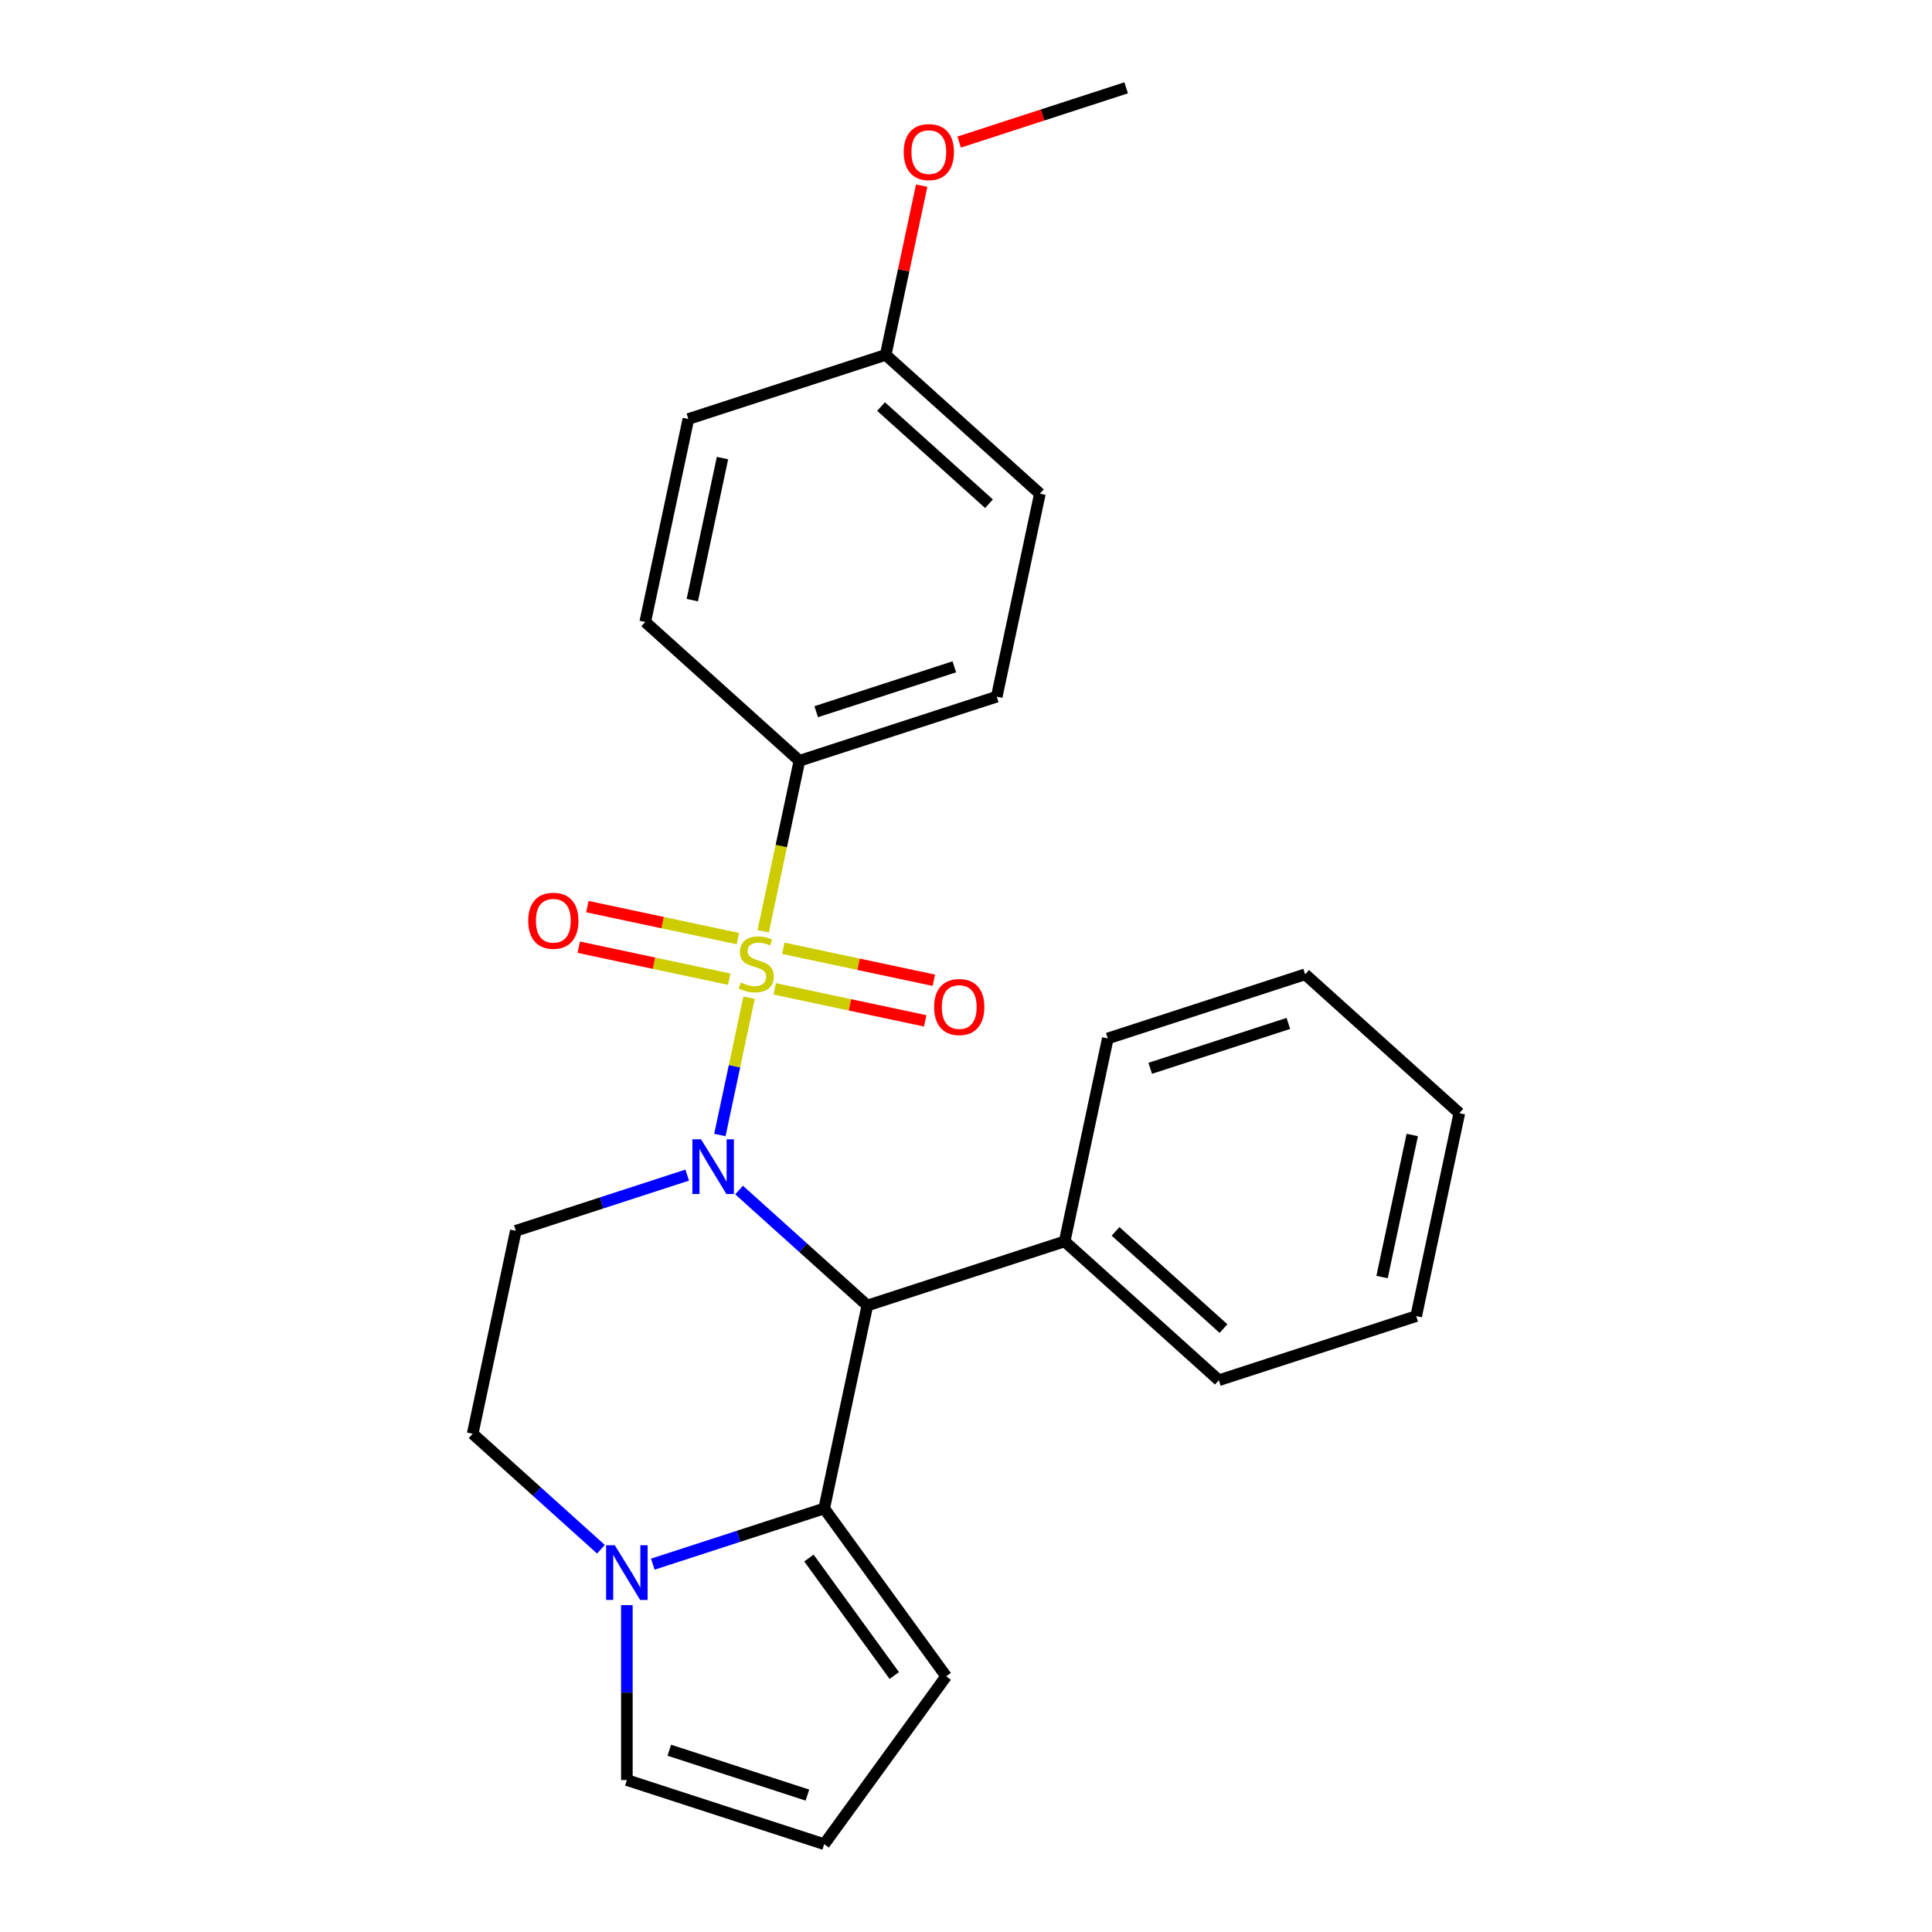 <?xml version='1.0' encoding='iso-8859-1'?>
<svg version='1.1' baseProfile='full'
              xmlns='http://www.w3.org/2000/svg'
                      xmlns:rdkit='http://www.rdkit.org/xml'
                      xmlns:xlink='http://www.w3.org/1999/xlink'
                  xml:space='preserve'
width='1000px' height='1000px' viewBox='0 0 1000 1000'>
<!-- END OF HEADER -->
<rect style='opacity:1.0;fill:#FFFFFF;stroke:none' width='1000' height='1000' x='0' y='0'> </rect>
<path class='bond-0' d='M 387.718,516.391 L 380.163,551.934' style='fill:none;fill-rule:evenodd;stroke:#CCCC00;stroke-width:6px;stroke-linecap:butt;stroke-linejoin:miter;stroke-opacity:1' />
<path class='bond-0' d='M 380.163,551.934 L 372.608,587.477' style='fill:none;fill-rule:evenodd;stroke:#0000FF;stroke-width:6px;stroke-linecap:butt;stroke-linejoin:miter;stroke-opacity:1' />
<path class='bond-5' d='M 395.023,482.022 L 404.401,437.901' style='fill:none;fill-rule:evenodd;stroke:#CCCC00;stroke-width:6px;stroke-linecap:butt;stroke-linejoin:miter;stroke-opacity:1' />
<path class='bond-5' d='M 404.401,437.901 L 413.779,393.78' style='fill:none;fill-rule:evenodd;stroke:#000000;stroke-width:6px;stroke-linecap:butt;stroke-linejoin:miter;stroke-opacity:1' />
<path class='bond-6' d='M 400.983,511.832 L 439.932,520.111' style='fill:none;fill-rule:evenodd;stroke:#CCCC00;stroke-width:6px;stroke-linecap:butt;stroke-linejoin:miter;stroke-opacity:1' />
<path class='bond-6' d='M 439.932,520.111 L 478.881,528.39' style='fill:none;fill-rule:evenodd;stroke:#FF0000;stroke-width:6px;stroke-linecap:butt;stroke-linejoin:miter;stroke-opacity:1' />
<path class='bond-6' d='M 405.449,490.823 L 444.397,499.101' style='fill:none;fill-rule:evenodd;stroke:#CCCC00;stroke-width:6px;stroke-linecap:butt;stroke-linejoin:miter;stroke-opacity:1' />
<path class='bond-6' d='M 444.397,499.101 L 483.346,507.38' style='fill:none;fill-rule:evenodd;stroke:#FF0000;stroke-width:6px;stroke-linecap:butt;stroke-linejoin:miter;stroke-opacity:1' />
<path class='bond-7' d='M 381.919,485.821 L 342.97,477.542' style='fill:none;fill-rule:evenodd;stroke:#CCCC00;stroke-width:6px;stroke-linecap:butt;stroke-linejoin:miter;stroke-opacity:1' />
<path class='bond-7' d='M 342.97,477.542 L 304.022,469.264' style='fill:none;fill-rule:evenodd;stroke:#FF0000;stroke-width:6px;stroke-linecap:butt;stroke-linejoin:miter;stroke-opacity:1' />
<path class='bond-7' d='M 377.453,506.831 L 338.505,498.552' style='fill:none;fill-rule:evenodd;stroke:#CCCC00;stroke-width:6px;stroke-linecap:butt;stroke-linejoin:miter;stroke-opacity:1' />
<path class='bond-7' d='M 338.505,498.552 L 299.556,490.273' style='fill:none;fill-rule:evenodd;stroke:#FF0000;stroke-width:6px;stroke-linecap:butt;stroke-linejoin:miter;stroke-opacity:1' />
<path class='bond-1' d='M 382.548,615.961 L 415.74,645.847' style='fill:none;fill-rule:evenodd;stroke:#0000FF;stroke-width:6px;stroke-linecap:butt;stroke-linejoin:miter;stroke-opacity:1' />
<path class='bond-1' d='M 415.74,645.847 L 448.931,675.733' style='fill:none;fill-rule:evenodd;stroke:#000000;stroke-width:6px;stroke-linecap:butt;stroke-linejoin:miter;stroke-opacity:1' />
<path class='bond-4' d='M 355.698,608.235 L 311.342,622.647' style='fill:none;fill-rule:evenodd;stroke:#0000FF;stroke-width:6px;stroke-linecap:butt;stroke-linejoin:miter;stroke-opacity:1' />
<path class='bond-4' d='M 311.342,622.647 L 266.986,637.059' style='fill:none;fill-rule:evenodd;stroke:#000000;stroke-width:6px;stroke-linecap:butt;stroke-linejoin:miter;stroke-opacity:1' />
<path class='bond-2' d='M 448.931,675.733 L 426.603,780.78' style='fill:none;fill-rule:evenodd;stroke:#000000;stroke-width:6px;stroke-linecap:butt;stroke-linejoin:miter;stroke-opacity:1' />
<path class='bond-12' d='M 448.931,675.733 L 551.069,642.547' style='fill:none;fill-rule:evenodd;stroke:#000000;stroke-width:6px;stroke-linecap:butt;stroke-linejoin:miter;stroke-opacity:1' />
<path class='bond-9' d='M 426.603,780.78 L 489.727,867.663' style='fill:none;fill-rule:evenodd;stroke:#000000;stroke-width:6px;stroke-linecap:butt;stroke-linejoin:miter;stroke-opacity:1' />
<path class='bond-9' d='M 418.695,806.437 L 462.882,867.255' style='fill:none;fill-rule:evenodd;stroke:#000000;stroke-width:6px;stroke-linecap:butt;stroke-linejoin:miter;stroke-opacity:1' />
<path class='bond-26' d='M 426.603,780.78 L 382.247,795.192' style='fill:none;fill-rule:evenodd;stroke:#000000;stroke-width:6px;stroke-linecap:butt;stroke-linejoin:miter;stroke-opacity:1' />
<path class='bond-26' d='M 382.247,795.192 L 337.891,809.604' style='fill:none;fill-rule:evenodd;stroke:#0000FF;stroke-width:6px;stroke-linecap:butt;stroke-linejoin:miter;stroke-opacity:1' />
<path class='bond-3' d='M 311.041,801.878 L 277.849,771.992' style='fill:none;fill-rule:evenodd;stroke:#0000FF;stroke-width:6px;stroke-linecap:butt;stroke-linejoin:miter;stroke-opacity:1' />
<path class='bond-3' d='M 277.849,771.992 L 244.657,742.106' style='fill:none;fill-rule:evenodd;stroke:#000000;stroke-width:6px;stroke-linecap:butt;stroke-linejoin:miter;stroke-opacity:1' />
<path class='bond-10' d='M 324.466,830.811 L 324.466,876.085' style='fill:none;fill-rule:evenodd;stroke:#0000FF;stroke-width:6px;stroke-linecap:butt;stroke-linejoin:miter;stroke-opacity:1' />
<path class='bond-10' d='M 324.466,876.085 L 324.466,921.359' style='fill:none;fill-rule:evenodd;stroke:#000000;stroke-width:6px;stroke-linecap:butt;stroke-linejoin:miter;stroke-opacity:1' />
<path class='bond-8' d='M 266.986,637.059 L 244.657,742.106' style='fill:none;fill-rule:evenodd;stroke:#000000;stroke-width:6px;stroke-linecap:butt;stroke-linejoin:miter;stroke-opacity:1' />
<path class='bond-13' d='M 413.779,393.78 L 515.916,360.594' style='fill:none;fill-rule:evenodd;stroke:#000000;stroke-width:6px;stroke-linecap:butt;stroke-linejoin:miter;stroke-opacity:1' />
<path class='bond-13' d='M 422.463,368.375 L 493.959,345.144' style='fill:none;fill-rule:evenodd;stroke:#000000;stroke-width:6px;stroke-linecap:butt;stroke-linejoin:miter;stroke-opacity:1' />
<path class='bond-14' d='M 413.779,393.78 L 333.971,321.92' style='fill:none;fill-rule:evenodd;stroke:#000000;stroke-width:6px;stroke-linecap:butt;stroke-linejoin:miter;stroke-opacity:1' />
<path class='bond-11' d='M 489.727,867.663 L 426.603,954.545' style='fill:none;fill-rule:evenodd;stroke:#000000;stroke-width:6px;stroke-linecap:butt;stroke-linejoin:miter;stroke-opacity:1' />
<path class='bond-27' d='M 324.466,921.359 L 426.603,954.545' style='fill:none;fill-rule:evenodd;stroke:#000000;stroke-width:6px;stroke-linecap:butt;stroke-linejoin:miter;stroke-opacity:1' />
<path class='bond-27' d='M 346.424,905.91 L 417.92,929.14' style='fill:none;fill-rule:evenodd;stroke:#000000;stroke-width:6px;stroke-linecap:butt;stroke-linejoin:miter;stroke-opacity:1' />
<path class='bond-19' d='M 551.069,642.547 L 630.877,714.407' style='fill:none;fill-rule:evenodd;stroke:#000000;stroke-width:6px;stroke-linecap:butt;stroke-linejoin:miter;stroke-opacity:1' />
<path class='bond-19' d='M 577.412,637.364 L 633.278,687.666' style='fill:none;fill-rule:evenodd;stroke:#000000;stroke-width:6px;stroke-linecap:butt;stroke-linejoin:miter;stroke-opacity:1' />
<path class='bond-20' d='M 551.069,642.547 L 573.397,537.5' style='fill:none;fill-rule:evenodd;stroke:#000000;stroke-width:6px;stroke-linecap:butt;stroke-linejoin:miter;stroke-opacity:1' />
<path class='bond-17' d='M 515.916,360.594 L 538.245,255.547' style='fill:none;fill-rule:evenodd;stroke:#000000;stroke-width:6px;stroke-linecap:butt;stroke-linejoin:miter;stroke-opacity:1' />
<path class='bond-16' d='M 333.971,321.92 L 356.299,216.874' style='fill:none;fill-rule:evenodd;stroke:#000000;stroke-width:6px;stroke-linecap:butt;stroke-linejoin:miter;stroke-opacity:1' />
<path class='bond-16' d='M 358.329,310.629 L 373.959,237.096' style='fill:none;fill-rule:evenodd;stroke:#000000;stroke-width:6px;stroke-linecap:butt;stroke-linejoin:miter;stroke-opacity:1' />
<path class='bond-15' d='M 458.436,183.687 L 356.299,216.874' style='fill:none;fill-rule:evenodd;stroke:#000000;stroke-width:6px;stroke-linecap:butt;stroke-linejoin:miter;stroke-opacity:1' />
<path class='bond-18' d='M 458.436,183.687 L 467.746,139.887' style='fill:none;fill-rule:evenodd;stroke:#000000;stroke-width:6px;stroke-linecap:butt;stroke-linejoin:miter;stroke-opacity:1' />
<path class='bond-18' d='M 467.746,139.887 L 477.056,96.086' style='fill:none;fill-rule:evenodd;stroke:#FF0000;stroke-width:6px;stroke-linecap:butt;stroke-linejoin:miter;stroke-opacity:1' />
<path class='bond-25' d='M 458.436,183.687 L 538.245,255.547' style='fill:none;fill-rule:evenodd;stroke:#000000;stroke-width:6px;stroke-linecap:butt;stroke-linejoin:miter;stroke-opacity:1' />
<path class='bond-25' d='M 456.035,210.428 L 511.901,260.73' style='fill:none;fill-rule:evenodd;stroke:#000000;stroke-width:6px;stroke-linecap:butt;stroke-linejoin:miter;stroke-opacity:1' />
<path class='bond-21' d='M 496.449,73.545 L 539.675,59.5' style='fill:none;fill-rule:evenodd;stroke:#FF0000;stroke-width:6px;stroke-linecap:butt;stroke-linejoin:miter;stroke-opacity:1' />
<path class='bond-21' d='M 539.675,59.5 L 582.901,45.455' style='fill:none;fill-rule:evenodd;stroke:#000000;stroke-width:6px;stroke-linecap:butt;stroke-linejoin:miter;stroke-opacity:1' />
<path class='bond-23' d='M 630.877,714.407 L 733.014,681.221' style='fill:none;fill-rule:evenodd;stroke:#000000;stroke-width:6px;stroke-linecap:butt;stroke-linejoin:miter;stroke-opacity:1' />
<path class='bond-22' d='M 573.397,537.5 L 675.534,504.314' style='fill:none;fill-rule:evenodd;stroke:#000000;stroke-width:6px;stroke-linecap:butt;stroke-linejoin:miter;stroke-opacity:1' />
<path class='bond-22' d='M 595.355,552.95 L 666.851,529.719' style='fill:none;fill-rule:evenodd;stroke:#000000;stroke-width:6px;stroke-linecap:butt;stroke-linejoin:miter;stroke-opacity:1' />
<path class='bond-24' d='M 675.534,504.314 L 755.343,576.174' style='fill:none;fill-rule:evenodd;stroke:#000000;stroke-width:6px;stroke-linecap:butt;stroke-linejoin:miter;stroke-opacity:1' />
<path class='bond-28' d='M 733.014,681.221 L 755.343,576.174' style='fill:none;fill-rule:evenodd;stroke:#000000;stroke-width:6px;stroke-linecap:butt;stroke-linejoin:miter;stroke-opacity:1' />
<path class='bond-28' d='M 715.354,660.998 L 730.984,587.465' style='fill:none;fill-rule:evenodd;stroke:#000000;stroke-width:6px;stroke-linecap:butt;stroke-linejoin:miter;stroke-opacity:1' />
<path  class='atom-0' d='M 383.451 508.547
Q 383.771 508.667, 385.091 509.227
Q 386.411 509.787, 387.851 510.147
Q 389.331 510.467, 390.771 510.467
Q 393.451 510.467, 395.011 509.187
Q 396.571 507.867, 396.571 505.587
Q 396.571 504.027, 395.771 503.067
Q 395.011 502.107, 393.811 501.587
Q 392.611 501.067, 390.611 500.467
Q 388.091 499.707, 386.571 498.987
Q 385.091 498.267, 384.011 496.747
Q 382.971 495.227, 382.971 492.667
Q 382.971 489.107, 385.371 486.907
Q 387.811 484.707, 392.611 484.707
Q 395.891 484.707, 399.611 486.267
L 398.691 489.347
Q 395.291 487.947, 392.731 487.947
Q 389.971 487.947, 388.451 489.107
Q 386.931 490.227, 386.971 492.187
Q 386.971 493.707, 387.731 494.627
Q 388.531 495.547, 389.651 496.067
Q 390.811 496.587, 392.731 497.187
Q 395.291 497.987, 396.811 498.787
Q 398.331 499.587, 399.411 501.227
Q 400.531 502.827, 400.531 505.587
Q 400.531 509.507, 397.891 511.627
Q 395.291 513.707, 390.931 513.707
Q 388.411 513.707, 386.491 513.147
Q 384.611 512.627, 382.371 511.707
L 383.451 508.547
' fill='#CCCC00'/>
<path  class='atom-1' d='M 362.863 589.713
L 372.143 604.713
Q 373.063 606.193, 374.543 608.873
Q 376.023 611.553, 376.103 611.713
L 376.103 589.713
L 379.863 589.713
L 379.863 618.033
L 375.983 618.033
L 366.023 601.633
Q 364.863 599.713, 363.623 597.513
Q 362.423 595.313, 362.063 594.633
L 362.063 618.033
L 358.383 618.033
L 358.383 589.713
L 362.863 589.713
' fill='#0000FF'/>
<path  class='atom-4' d='M 318.206 799.806
L 327.486 814.806
Q 328.406 816.286, 329.886 818.966
Q 331.366 821.646, 331.446 821.806
L 331.446 799.806
L 335.206 799.806
L 335.206 828.126
L 331.326 828.126
L 321.366 811.726
Q 320.206 809.806, 318.966 807.606
Q 317.766 805.406, 317.406 804.726
L 317.406 828.126
L 313.726 828.126
L 313.726 799.806
L 318.206 799.806
' fill='#0000FF'/>
<path  class='atom-7' d='M 483.497 521.235
Q 483.497 514.435, 486.857 510.635
Q 490.217 506.835, 496.497 506.835
Q 502.777 506.835, 506.137 510.635
Q 509.497 514.435, 509.497 521.235
Q 509.497 528.115, 506.097 532.035
Q 502.697 535.915, 496.497 535.915
Q 490.257 535.915, 486.857 532.035
Q 483.497 528.155, 483.497 521.235
M 496.497 532.715
Q 500.817 532.715, 503.137 529.835
Q 505.497 526.915, 505.497 521.235
Q 505.497 515.675, 503.137 512.875
Q 500.817 510.035, 496.497 510.035
Q 492.177 510.035, 489.817 512.835
Q 487.497 515.635, 487.497 521.235
Q 487.497 526.955, 489.817 529.835
Q 492.177 532.715, 496.497 532.715
' fill='#FF0000'/>
<path  class='atom-8' d='M 273.405 476.578
Q 273.405 469.778, 276.765 465.978
Q 280.125 462.178, 286.405 462.178
Q 292.685 462.178, 296.045 465.978
Q 299.405 469.778, 299.405 476.578
Q 299.405 483.458, 296.005 487.378
Q 292.605 491.258, 286.405 491.258
Q 280.165 491.258, 276.765 487.378
Q 273.405 483.498, 273.405 476.578
M 286.405 488.058
Q 290.725 488.058, 293.045 485.178
Q 295.405 482.258, 295.405 476.578
Q 295.405 471.018, 293.045 468.218
Q 290.725 465.378, 286.405 465.378
Q 282.085 465.378, 279.725 468.178
Q 277.405 470.978, 277.405 476.578
Q 277.405 482.298, 279.725 485.178
Q 282.085 488.058, 286.405 488.058
' fill='#FF0000'/>
<path  class='atom-19' d='M 467.764 78.721
Q 467.764 71.921, 471.124 68.121
Q 474.484 64.321, 480.764 64.321
Q 487.044 64.321, 490.404 68.121
Q 493.764 71.921, 493.764 78.721
Q 493.764 85.601, 490.364 89.521
Q 486.964 93.401, 480.764 93.401
Q 474.524 93.401, 471.124 89.521
Q 467.764 85.641, 467.764 78.721
M 480.764 90.201
Q 485.084 90.201, 487.404 87.321
Q 489.764 84.401, 489.764 78.721
Q 489.764 73.161, 487.404 70.361
Q 485.084 67.521, 480.764 67.521
Q 476.444 67.521, 474.084 70.321
Q 471.764 73.121, 471.764 78.721
Q 471.764 84.441, 474.084 87.321
Q 476.444 90.201, 480.764 90.201
' fill='#FF0000'/>
</svg>
